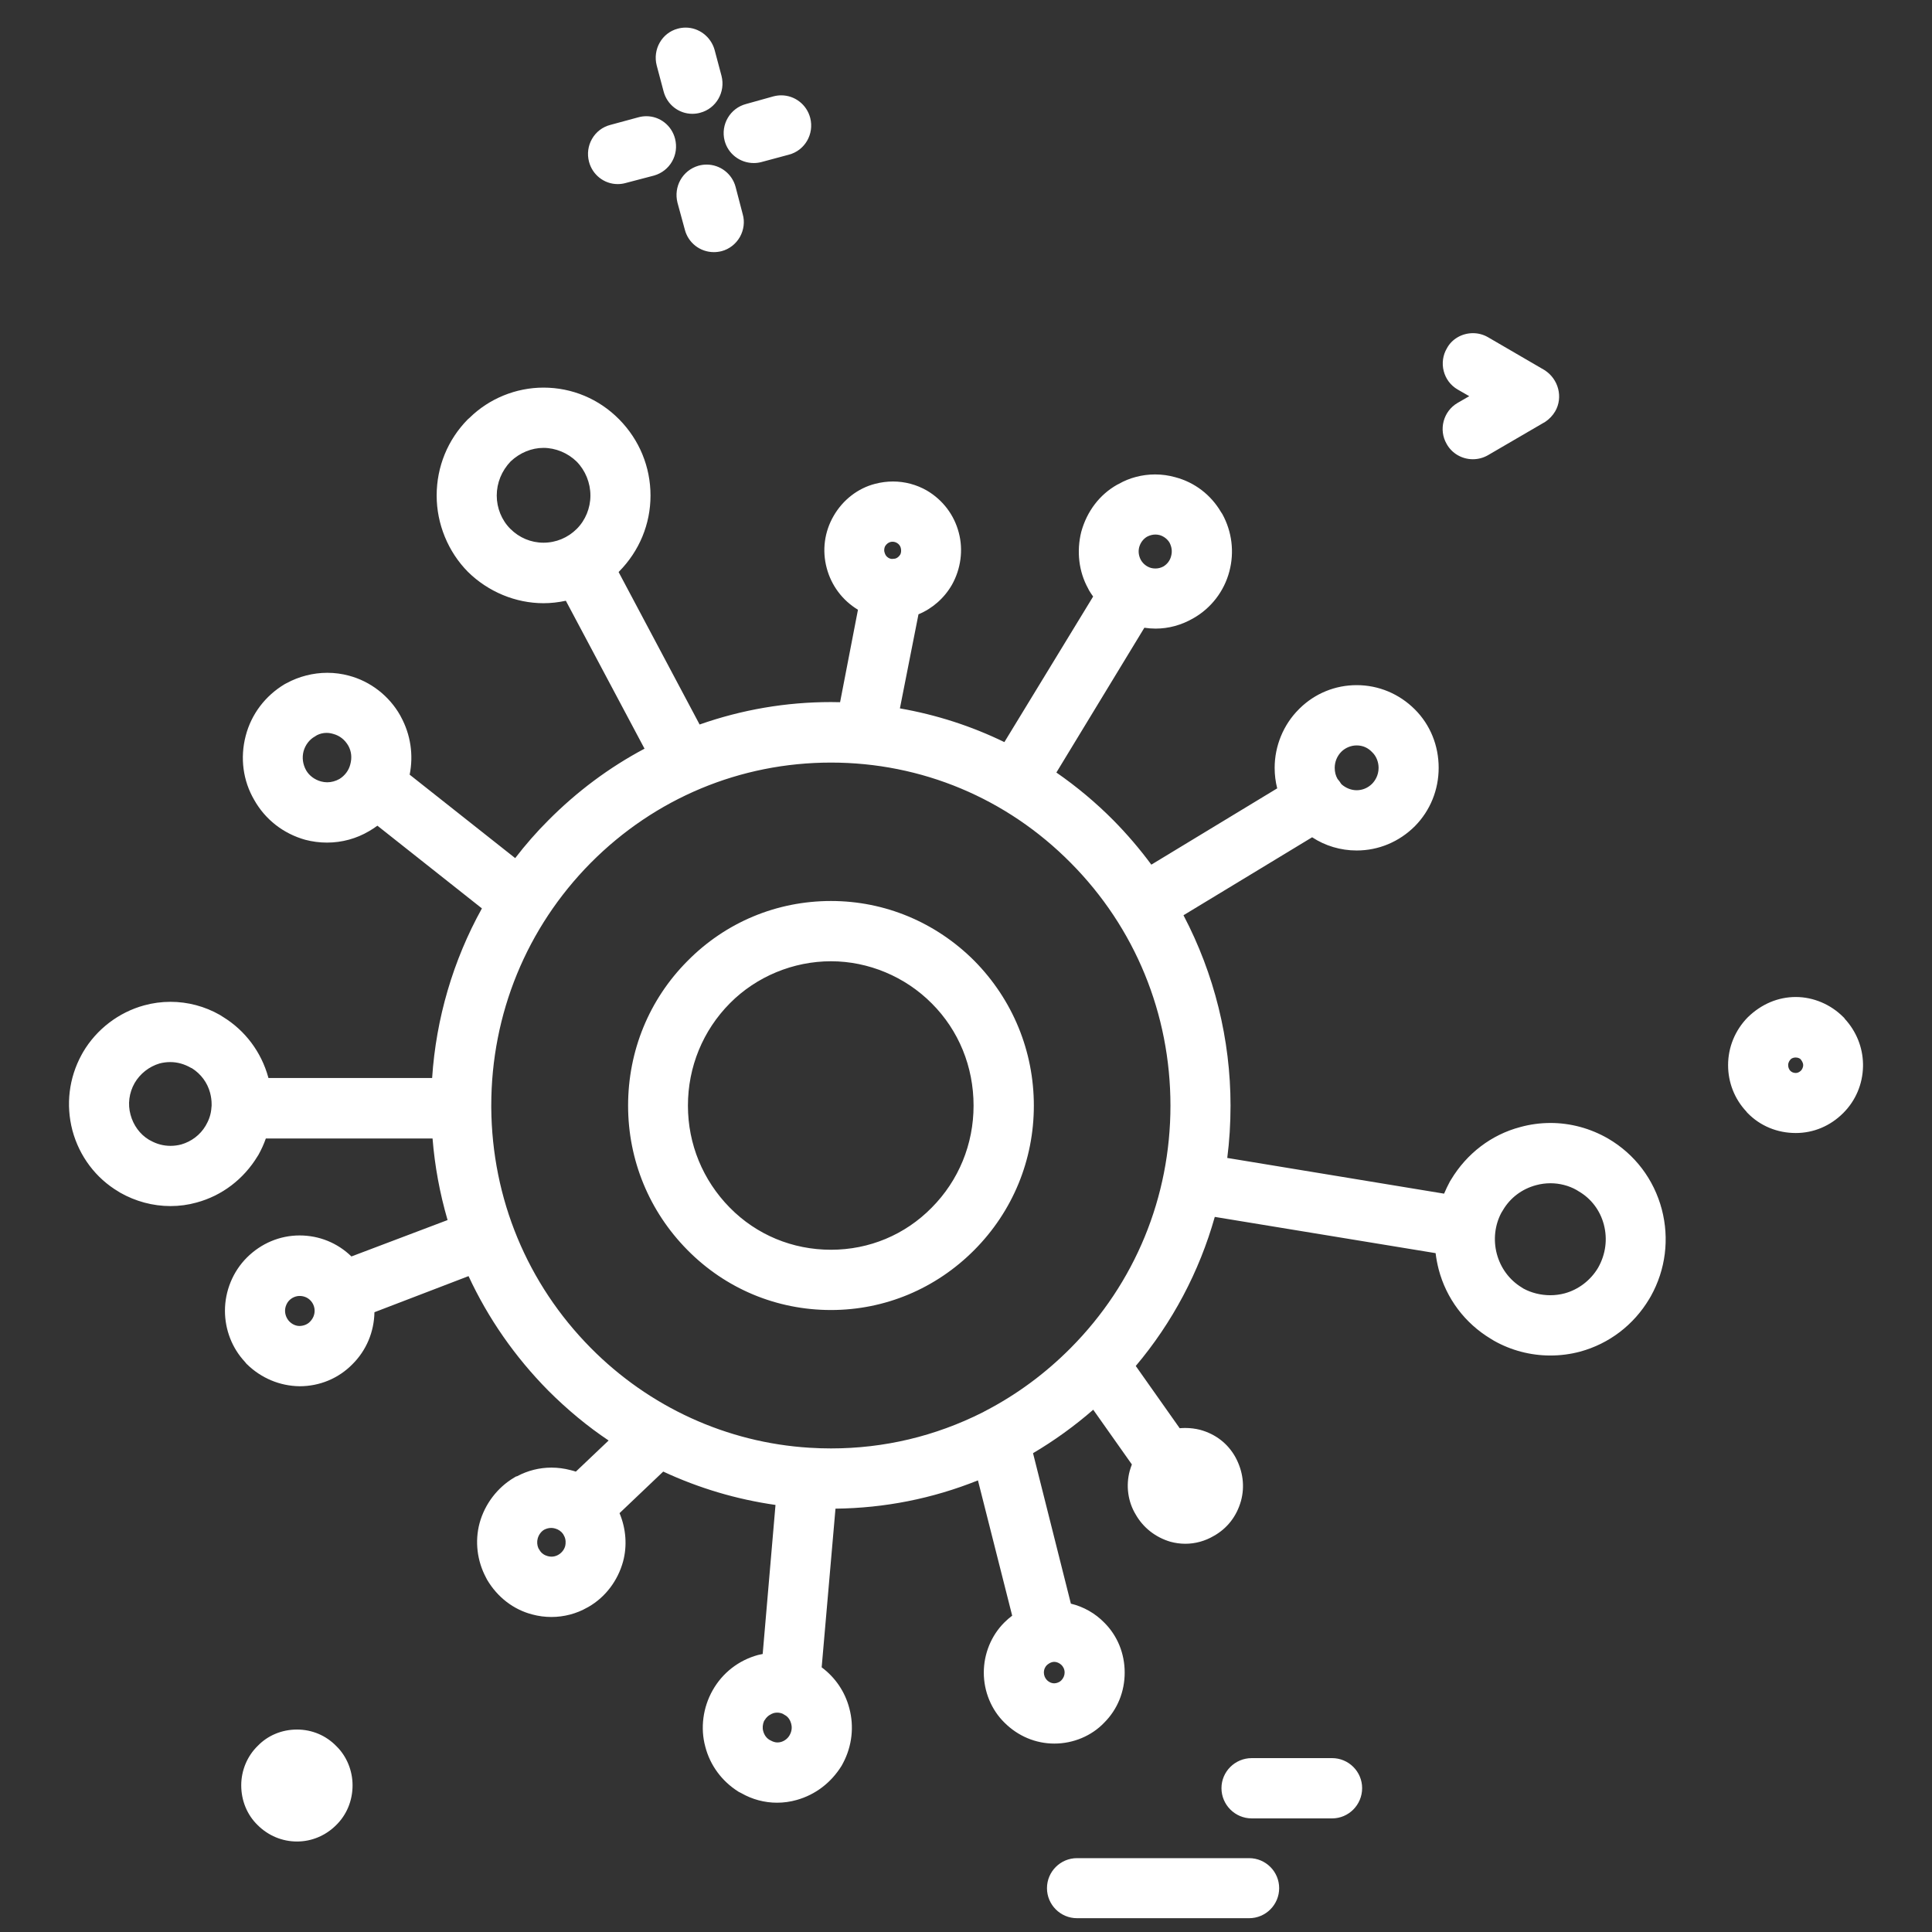 <svg xmlns="http://www.w3.org/2000/svg" width="130" height="130" viewBox="0 0 130 130">
    <rect x="0" y="0" width="130" height="130" fill="#333333" stroke="none"/>
    <g fill="none" fill-rule="evenodd">
        <g fill="#FFF">
            <g>
                <g>
                    <g>
                        <g>
                            <path d="M46.138 1.857c-.185 0-.371.027-.533.072-1.063.28-1.699 1.39-1.416 2.48l.462 1.738c.23.89 1.025 1.511 1.933 1.511.185 0 .371-.025.533-.072 1.069-.282 1.712-1.39 1.433-2.478l-.47-1.765c-.251-.875-1.05-1.486-1.942-1.486zm5.904 4.627l-1.827.51c-1.083.277-1.737 1.385-1.458 2.47.23.887 1.036 1.507 1.966 1.507.174 0 .348-.023.52-.069l1.834-.493c1.074-.277 1.721-1.385 1.441-2.474-.232-.896-1.035-1.52-1.952-1.52-.17 0-.339.022-.524.069zm-9.089 1.409l-1.88.51c-.53.136-.97.472-1.242.95-.262.461-.334 1.003-.2 1.521.229.89 1.023 1.513 1.932 1.513.186 0 .37-.026.531-.072l1.913-.502c1.074-.306 1.695-1.396 1.416-2.48-.228-.892-1.022-1.514-1.93-1.514-.186 0-.372.027-.54.074zm4.04 3.259c-1.064.312-1.683 1.4-1.405 2.494l.489 1.792c.225.9 1.03 1.527 1.957 1.527.172 0 .345-.021.526-.066.514-.137.961-.485 1.228-.957.265-.472.332-1.035.191-1.517l-.482-1.847c-.234-.886-1.037-1.504-1.954-1.504-.183 0-.367.026-.55.078zm50.368 12.28c-.273.454-.352 1.014-.217 1.536.136.528.467.968.936 1.24l.782.45-.784.453c-.965.56-1.29 1.807-.737 2.759.35.636 1.027 1.031 1.766 1.031.356 0 .706-.094 1.014-.271l3.854-2.246c.275-.183.498-.418.67-.706.542-.935.232-2.173-.723-2.778l-3.802-2.212c-.306-.177-.655-.27-1.009-.27-.748 0-1.427.405-1.75 1.014zM31.6 28.11l-.123.107c-1.351 1.37-2.095 3.19-2.095 5.127 0 1.908.763 3.777 2.104 5.135 1.36 1.34 3.211 2.109 5.082 2.109.499 0 .997-.055 1.507-.165l5.294 9.954c-2.369 1.257-4.546 2.878-6.483 4.83-.787.786-1.53 1.636-2.22 2.534l-7.101-5.616c.268-1.325.062-2.698-.584-3.886l-.052-.1c-.743-1.317-2.003-2.293-3.45-2.675-.473-.128-.961-.193-1.454-.193-.954 0-1.91.246-2.738.695l-.13.068c-1.315.789-2.247 2.024-2.624 3.476-.389 1.49-.182 3.028.575 4.319.74 1.312 1.952 2.261 3.429 2.677.48.126.973.19 1.465.19 1.006 0 1.988-.269 2.835-.772.197-.115.382-.236.558-.365l7.032 5.565c-1.938 3.493-3.086 7.403-3.35 11.412H18.063c-.003-.011-.007-.023-.009-.035-.469-1.709-1.555-3.16-3.05-4.076l-.217-.137c-1.009-.574-2.155-.878-3.315-.878-.601 0-1.2.08-1.774.239-1.71.466-3.203 1.606-4.111 3.148l-.1.18c-.847 1.553-1.067 3.354-.616 5.08.468 1.75 1.583 3.223 3.095 4.119l.11.07c1.043.594 2.215.908 3.394.908.599 0 1.192-.08 1.755-.238 1.71-.46 3.17-1.572 4.108-3.12l.054-.084c.198-.355.366-.724.5-1.105h11.218c.148 1.854.488 3.693 1.011 5.488l-6.47 2.449c-.937-.912-2.17-1.414-3.488-1.414-1.324 0-2.585.53-3.547 1.489-.937.936-1.475 2.24-1.475 3.578 0 1.293.493 2.53 1.337 3.431l.102.126.043.043c.959.936 2.21 1.462 3.54 1.48 1.357 0 2.625-.53 3.563-1.488.928-.926 1.45-2.164 1.474-3.493l6.332-2.429c1.32 2.844 3.12 5.43 5.36 7.7 1.294 1.294 2.658 2.42 4.065 3.361l-2.204 2.093c-.125-.04-.245-.075-.36-.101-.423-.112-.856-.168-1.287-.168-.801 0-1.594.199-2.302.578l-.078.02-.128.075c-1.126.668-1.973 1.78-2.323 3.059-.33 1.23-.169 2.547.437 3.68l.067.13c.699 1.183 1.783 2.014 3.045 2.34.418.112.85.169 1.282.169.856 0 1.701-.226 2.402-.63l.103-.055c1.12-.643 1.964-1.751 2.319-3.049.283-1.061.202-2.19-.238-3.253l2.94-2.797c2.403 1.119 4.936 1.87 7.554 2.245l-.862 10.028c-.102.02-.207.043-.317.069-1.302.357-2.384 1.199-3.047 2.37-.66 1.164-.838 2.555-.497 3.802.322 1.246 1.11 2.318 2.222 3.019l.042.026.153.076c.734.423 1.568.646 2.41.646.45 0 .897-.063 1.327-.186 1.244-.35 2.305-1.15 3.018-2.301l.102-.189c.6-1.14.747-2.45.416-3.682-.29-1.105-.936-2.063-1.86-2.752l.929-10.676c3.31-.037 6.528-.676 9.586-1.903l2.304 9.104c-.183.137-.361.292-.53.46-.877.874-1.38 2.103-1.38 3.37 0 1.277.512 2.507 1.393 3.369.91.908 2.101 1.407 3.355 1.407 1.278 0 2.507-.519 3.354-1.407.89-.888 1.378-2.085 1.378-3.37 0-1.285-.489-2.481-1.37-3.358-.614-.632-1.396-1.073-2.25-1.28L69.51 97.781c1.44-.85 2.796-1.83 4.051-2.924l2.6 3.682c-.058.152-.104.297-.143.429-.272 1-.121 2.078.398 2.935.506.89 1.33 1.539 2.34 1.838.328.089.665.135 1.002.135.669 0 1.33-.182 1.917-.528.894-.5 1.538-1.314 1.829-2.359.262-.963.143-1.986-.379-2.948-.505-.901-1.319-1.545-2.373-1.832-.323-.082-.658-.124-.995-.124-.127 0-.253.006-.379.016l-2.955-4.188c2.456-2.907 4.279-6.345 5.317-10.031l14.859 2.439c.042.354.11.715.206 1.092.514 1.959 1.764 3.623 3.504 4.669l.218.133c1.15.65 2.462.994 3.793.994.672 0 1.344-.086 1.997-.26 1.954-.53 3.609-1.791 4.659-3.55l.11-.188c.992-1.784 1.252-3.857.733-5.838-.534-2.022-1.816-3.713-3.615-4.763-1.186-.685-2.524-1.048-3.872-1.048-.689 0-1.375.092-2.033.274-1.942.51-3.603 1.779-4.66 3.538l-.077.124c-.15.281-.28.553-.392.82l-14.59-2.403c.146-1.134.22-2.314.22-3.52 0-4.454-1.092-8.863-3.166-12.81l8.657-5.247c.877.576 1.918.889 2.996.889 1.472 0 2.862-.58 3.923-1.641 1.029-1.047 1.595-2.441 1.595-3.922 0-1.5-.568-2.897-1.602-3.93-1.054-1.053-2.445-1.633-3.916-1.633-1.44 0-2.8.555-3.828 1.561l-.072.073c-1.029 1.028-1.618 2.46-1.618 3.929 0 .472.057.934.172 1.382l-8.47 5.134c-.783-1.06-1.62-2.038-2.539-2.972-1.172-1.184-2.463-2.266-3.85-3.227l5.92-9.742c.249.038.502.058.754.058.874 0 1.739-.232 2.54-.697 1.193-.672 2.077-1.82 2.425-3.15.346-1.304.178-2.676-.473-3.862l-.09-.136c-.685-1.165-1.777-1.996-3.066-2.339-.445-.126-.904-.19-1.368-.19-.872 0-1.736.23-2.44.636l-.12.06c-1.17.662-2.024 1.777-2.407 3.163-.33 1.319-.161 2.687.451 3.798l.07.139c.087.148.18.288.277.42l-5.972 9.795c-2.219-1.079-4.575-1.84-7.03-2.269l1.25-6.331c.933-.385 1.733-1.085 2.249-1.982.605-1.073.773-2.357.462-3.516-.312-1.19-1.069-2.193-2.144-2.828-.694-.399-1.483-.61-2.281-.61-.406 0-.815.055-1.205.157-1.153.294-2.168 1.08-2.788 2.155-.622 1.07-.788 2.32-.467 3.516.315 1.18 1.058 2.17 2.102 2.802l-1.203 6.221c-.205-.006-.41-.009-.612-.009-3.02 0-5.99.508-8.84 1.51l-5.45-10.258.036-.04c1.36-1.378 2.11-3.192 2.11-5.109 0-1.928-.75-3.748-2.11-5.127-1.36-1.376-3.168-2.135-5.092-2.135-1.851 0-3.659.739-4.969 2.028zm2.74 7.475c-.583-.582-.915-1.4-.915-2.24 0-.851.33-1.664.938-2.301.627-.585 1.41-.907 2.205-.907.82 0 1.641.342 2.236.925.587.599.924 1.43.924 2.282 0 .842-.334 1.66-.918 2.242-.6.6-1.396.931-2.242.931-.836 0-1.626-.331-2.228-.932zm43.118 2.633c-.288-.078-.54-.274-.692-.54-.148-.278-.184-.572-.113-.856.083-.304.272-.554.524-.706.184-.098.375-.148.567-.148.096 0 .191.013.274.034.287.078.541.276.682.52.15.3.187.593.1.903-.07.284-.254.531-.512.688-.17.093-.353.14-.545.14-.1 0-.203-.013-.285-.035zm-17.678-.683c-.13-.076-.219-.194-.265-.38-.05-.173.01-.337.043-.404.087-.143.216-.24.347-.279.05-.012.1-.02.152-.02.105 0 .204.026.3.084.125.07.22.193.255.333.043.17.023.334-.031.44-.09.146-.214.247-.349.28l-.196.02c-.091 0-.171-.024-.256-.074zm-38.18 15.046c-.428-.115-.797-.392-1.001-.748-.226-.408-.285-.857-.173-1.283.12-.43.4-.794.764-.995l.135-.086c.206-.104.423-.155.649-.155.146 0 .293.022.459.072.422.116.77.384 1.007.797.205.37.253.802.13 1.25-.097.403-.373.766-.733.984-.256.144-.54.221-.82.221-.14 0-.279-.02-.418-.057zm68.668.192l-.046-.063c-.051-.08-.123-.189-.222-.298-.127-.218-.19-.468-.19-.747 0-.4.156-.794.455-1.092.272-.263.645-.415 1.02-.415.405 0 .757.148 1.054.465.265.255.423.644.423 1.042 0 .514-.244.874-.435 1.071-.281.282-.652.437-1.042.437-.361 0-.728-.146-1.017-.4zM54.466 97.415c-5.545-.343-10.771-2.728-14.715-6.716-4.272-4.317-6.65-10.037-6.695-16.176v-.127c0-6.173 2.378-11.974 6.694-16.336 4.322-4.351 10.064-6.748 16.165-6.748 6.096 0 11.826 2.397 16.133 6.748 4.327 4.357 6.709 10.158 6.709 16.336 0 6.156-2.382 11.946-6.709 16.303-1.71 1.724-3.647 3.152-5.775 4.254l-.145.08c-3.207 1.613-6.642 2.428-10.213 2.428-.476 0-.937-.015-1.449-.046zm-44.342-20.67l-.111-.06c-.595-.36-1.042-.97-1.231-1.682-.195-.71-.096-1.468.273-2.122.372-.64.98-1.114 1.68-1.323.235-.062.478-.093.719-.093.474 0 .94.125 1.4.39l.052.02c.613.382 1.052.977 1.233 1.665.07.276.1.512.1.76v.1l-.013.138c-.025.384-.137.759-.332 1.103l-.062.115c-.361.609-.951 1.055-1.64 1.253-.235.061-.476.093-.718.093-.474 0-.926-.119-1.35-.357zm92.401 9.969l-.14-.089c-.821-.502-1.412-1.302-1.667-2.253-.251-.948-.133-1.946.307-2.77l.105-.172c.49-.835 1.282-1.43 2.235-1.684.315-.085.636-.128.961-.128.622 0 1.239.162 1.75.45l.15.093c.84.487 1.443 1.283 1.694 2.239.257.98.125 2.002-.39 2.908-.503.845-1.323 1.47-2.252 1.72-.312.083-.637.125-.964.125-.637 0-1.277-.163-1.789-.44zm-83.068 2.19c-.178-.197-.276-.448-.276-.707 0-.255.11-.526.289-.704.183-.182.44-.291.69-.291.275 0 .532.102.717.29.187.186.293.442.293.705 0 .275-.103.52-.307.733-.174.185-.428.285-.704.292-.25 0-.495-.105-.702-.318zm17.397 15.804c-.176-.047-.417-.16-.563-.43l-.065-.106c-.087-.201-.103-.438-.046-.647.07-.257.234-.476.436-.594.155-.08.314-.12.47-.12.085 0 .168.011.262.037.225.06.416.193.548.38l.01.027.044.076c.143.253.119.538.081.698-.067.245-.232.46-.48.6-.142.077-.29.115-.441.115-.083 0-.166-.012-.256-.036zm33.596 8.347c-.132-.132-.21-.322-.21-.51 0-.248.114-.414.193-.493.072-.07.268-.23.513-.23.16 0 .352.085.48.213.096.096.21.262.21.51 0 .188-.08.38-.229.53-.107.112-.295.186-.46.192-.248 0-.416-.133-.497-.212zm-18.624 4.041l-.039-.018c-.217-.131-.361-.329-.433-.598-.06-.208-.038-.451.056-.676l.063-.09c.163-.267.428-.395.587-.445.077-.02.156-.03.237-.03.137 0 .277.031.406.093l.025.022.105.06c.245.14.355.39.405.574.048.18.07.457-.104.764-.123.223-.335.388-.577.46-.08.022-.16.034-.239.034-.154 0-.306-.042-.492-.15zm-5.571-52.43c-2.574 2.587-3.992 6.042-3.992 9.73 0 3.658 1.417 7.107 3.989 9.71 2.572 2.607 6.003 4.042 9.663 4.042 3.63 0 7.057-1.435 9.646-4.04 2.582-2.598 4.004-6.047 4.004-9.712 0-3.669-1.421-7.129-4.007-9.748-2.596-2.594-6.02-4.022-9.643-4.022-3.658 0-7.091 1.435-9.66 4.04zm2.85 16.593c-1.816-1.844-2.816-4.282-2.816-6.863 0-2.608 1.006-5.057 2.83-6.895 1.778-1.792 4.255-2.82 6.796-2.82 2.52 0 4.992 1.034 6.784 2.839 1.811 1.811 2.81 4.253 2.81 6.876 0 2.596-1 5.033-2.815 6.863-1.8 1.83-4.207 2.834-6.779 2.834-2.592 0-5.011-1.005-6.81-2.834zm68.494-12.804c-.852.872-1.32 2.014-1.32 3.214 0 1.17.434 2.274 1.224 3.117l.035.05.061.064c.843.863 1.99 1.338 3.235 1.338 1.191 0 2.314-.466 3.194-1.345.837-.836 1.307-1.947 1.33-3.137v-.172c-.022-1.121-.454-2.19-1.224-3.027l-.04-.062-.066-.064c-.854-.855-2.019-1.345-3.194-1.345-1.182 0-2.313.469-3.235 1.37zm2.873 3.603c-.069-.073-.151-.2-.151-.389 0-.174.089-.306.167-.388.097-.102.242-.124.346-.124.17 0 .283.078.313.106.068.077.185.234.185.406 0 .184-.105.323-.148.369-.102.102-.23.16-.35.16-.147 0-.275-.055-.362-.14zM17.348 117.47c-.71.687-1.116 1.656-1.116 2.658 0 1.036.396 1.991 1.105 2.68.714.71 1.653 1.103 2.648 1.103.982 0 1.918-.392 2.624-1.093.717-.698 1.114-1.653 1.114-2.69 0-1.002-.407-1.971-1.094-2.638-.698-.717-1.635-1.113-2.644-1.113-1.02 0-1.963.396-2.637 1.093zm66.879.83c-1.123 0-2.037.906-2.037 2.02 0 1.123.914 2.036 2.037 2.036h5.406c1.115 0 2.022-.913 2.022-2.036 0-1.114-.907-2.02-2.022-2.02h-5.406zm-11.758 6.731c-1.114 0-2.02.906-2.02 2.02 0 1.114.906 2.02 2.02 2.02h11.583c1.114 0 2.02-.906 2.02-2.02 0-1.114-.906-2.02-2.02-2.02H72.47z" transform="translate(-115 -1351) translate(0 1296) translate(0 40) translate(107 15) translate(8)"/>
                        </g>
                    </g>
                </g>
            </g>
        </g>
    </g>
</svg>
